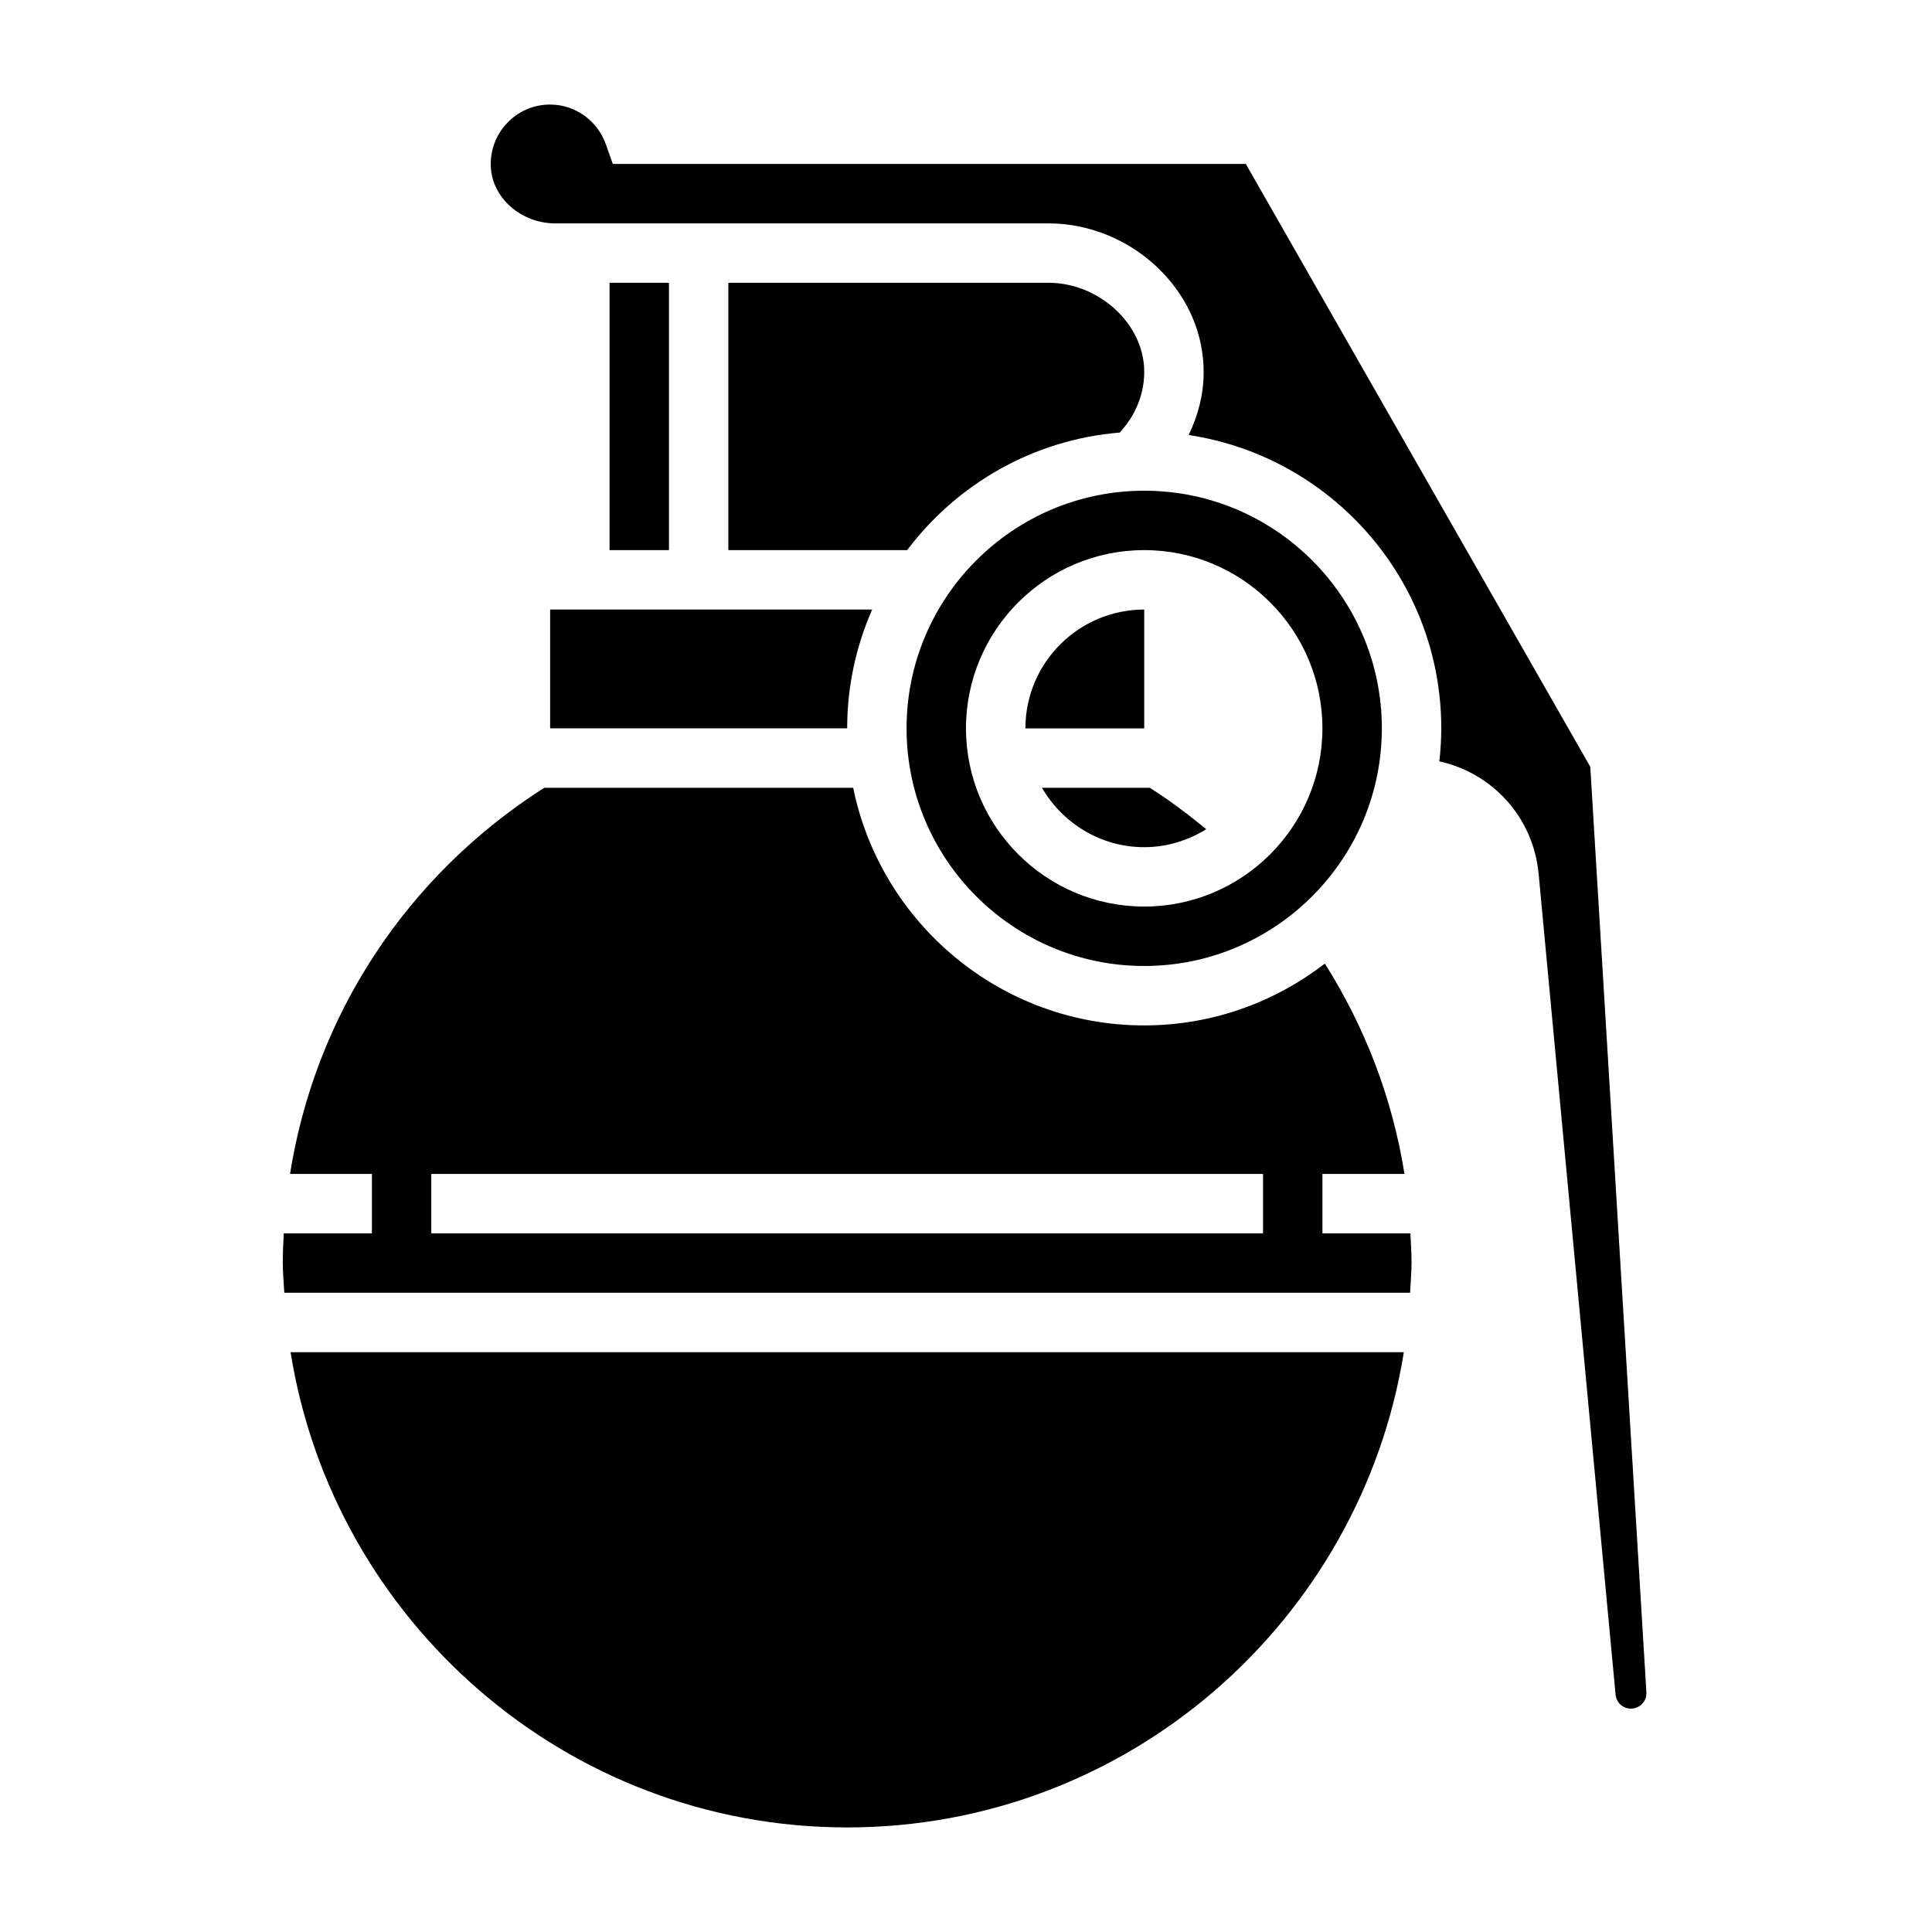 <?xml version="1.0" encoding="UTF-8"?>
<!-- Uploaded to: ICON Repo, www.iconrepo.com, Generator: ICON Repo Mixer Tools -->
<svg fill="#000000" width="800px" height="800px" version="1.1" viewBox="144 144 512 512" xmlns="http://www.w3.org/2000/svg">
 <g>
  <path d="m305.54 218.94h15.742v70.848h-15.742z"/>
  <path d="m421.88 218.94h-84.859v70.848h47.383c13.16-17.461 33.355-29.285 56.379-31.156l0.859-1.031c2.504-3.016 5.519-8.031 5.59-14.809 0.062-5.809-2.363-11.477-6.801-15.973-4.965-5.004-11.727-7.879-18.551-7.879z"/>
  <path d="m289.79 337.02h78.719c0-11.195 2.387-21.836 6.621-31.488h-85.34z"/>
  <path d="m494.46 470.85v-15.742h21.742c-3.148-19.805-10.312-38.66-21.098-55.742-13.277 10.223-29.855 16.379-47.875 16.379-38.016 0-69.816-27.086-77.129-62.977h-81.871c-36.645 23.387-60.734 60.457-67.367 102.34h21.695v15.742l-23.363 0.004c-0.137 2.613-0.254 5.234-0.254 7.871 0 2.66 0.262 5.25 0.402 7.871h298.34c0.133-2.621 0.391-5.211 0.391-7.871 0-2.637-0.164-5.25-0.301-7.871zm-15.742 0h-220.42v-15.742h220.42z"/>
  <path d="m368.51 628.29c74.414 0 136.14-54.688 147.52-125.95h-295.03c11.375 71.266 73.102 125.95 147.52 125.95z"/>
  <path d="m447.23 305.54c-17.367 0-31.488 14.121-31.488 31.488h31.488z"/>
  <path d="m384.25 337.02c0 34.723 28.254 62.977 62.977 62.977 34.723 0 62.977-28.254 62.977-62.977 0-34.723-28.254-62.977-62.977-62.977-34.723 0-62.977 28.25-62.977 62.977zm62.977-47.234c26.047 0 47.23 21.184 47.23 47.23s-21.184 47.23-47.23 47.23-47.23-21.184-47.23-47.23 21.184-47.23 47.23-47.23z"/>
  <path d="m565.44 347.2-91.285-159.75h-167.75l-1.859-5.234c-2.223-6.281-8.16-10.508-14.75-10.508-4.359 0-8.414 1.738-11.414 4.914-3.008 3.164-4.535 7.312-4.305 11.699 0.434 8.199 8.074 14.875 17.059 14.875h130.75c10.996 0 21.836 4.574 29.727 12.539 7.43 7.5 11.469 17.168 11.367 27.215-0.055 5.738-1.504 11.227-3.977 16.336 37.832 5.703 66.949 38.332 66.949 77.734 0 2.961-0.195 5.871-0.512 8.746 14.074 3.102 24.898 14.832 26.309 29.773l20.395 217.54c0.191 2.121 1.941 3.723 4.074 3.723 1.535 0 2.527-0.812 2.984-1.289 0.457-0.48 1.195-1.512 1.109-3.055z"/>
  <path d="m447.23 368.51c6.039 0 11.637-1.793 16.43-4.754-4.777-3.953-9.73-7.668-14.949-10.988h-28.59c5.461 9.363 15.508 15.742 27.109 15.742z"/>
 </g>
</svg>